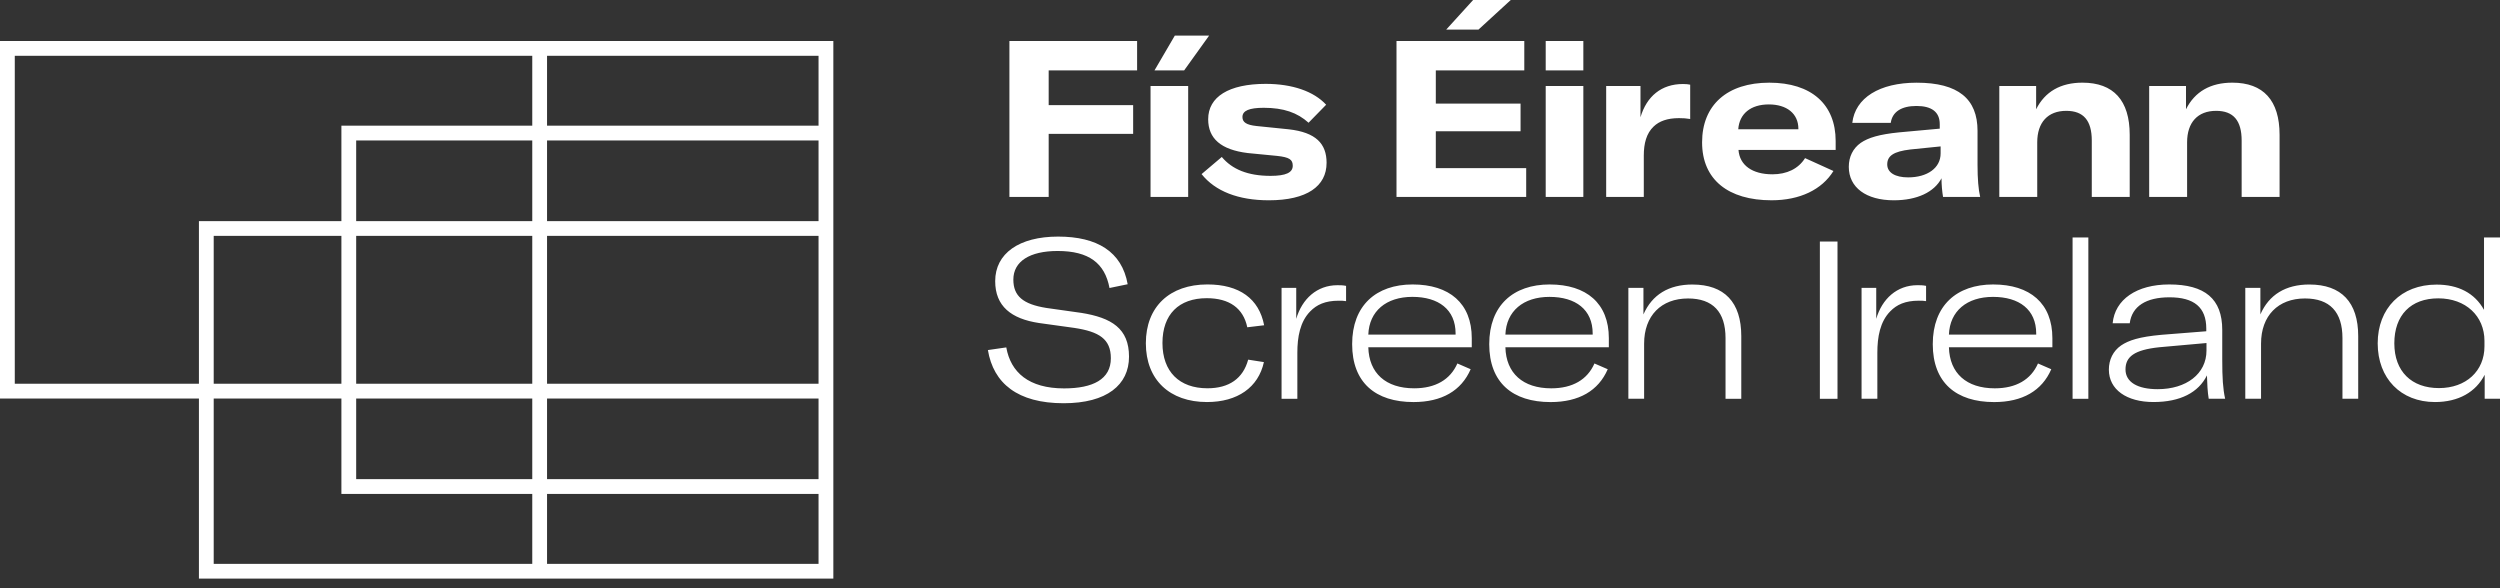 <svg width="170" height="40" viewBox="0 0 170 40" fill="none" xmlns="http://www.w3.org/2000/svg">
<rect x="0" y="0" width="170" height="40" fill="#333333" stroke="none"/>
<g clip-path="url(#clip0_1244_12361)">
<path d="M168.913 16.147V21.071C168.279 19.926 167.162 19.353 165.683 19.353C163.283 19.353 161.683 20.965 161.683 23.346C161.683 25.727 163.253 27.339 165.577 27.339C167.178 27.339 168.355 26.661 168.958 25.485V27.115H170V16.147H168.913ZM168.943 23.557C168.943 25.215 167.706 26.39 165.849 26.39C163.992 26.39 162.814 25.26 162.814 23.347C162.814 21.434 163.931 20.288 165.803 20.288C167.675 20.288 168.943 21.493 168.943 23.18V23.557H168.943ZM144.82 13.39V9.166C144.82 6.828 143.719 5.621 141.608 5.621C140.13 5.621 139.06 6.224 138.457 7.431V5.849H135.953V13.39H138.532V9.679C138.532 8.322 139.256 7.537 140.507 7.537C141.683 7.537 142.241 8.2 142.241 9.558V13.39H144.819H144.82ZM151.113 22.435C151.113 20.323 149.935 19.343 147.507 19.343C145.289 19.343 143.811 20.369 143.66 21.983H144.822C144.973 20.821 145.939 20.217 147.523 20.217C149.197 20.217 150.027 20.896 150.027 22.345V22.526L146.979 22.767C145.47 22.903 144.746 23.145 144.233 23.491C143.69 23.869 143.403 24.457 143.403 25.135C143.403 26.494 144.611 27.338 146.436 27.338C148.261 27.338 149.499 26.689 150.072 25.527C150.087 26.101 150.117 26.662 150.192 27.114H151.309C151.158 26.42 151.113 25.708 151.113 24.441V22.434V22.435ZM150.041 23.838C150.041 25.423 148.669 26.464 146.722 26.464C145.349 26.464 144.534 25.982 144.534 25.122C144.534 24.262 145.122 23.794 146.827 23.613L150.041 23.326V23.838H150.041ZM155.011 13.39V9.166C155.011 6.828 153.91 5.621 151.799 5.621C150.321 5.621 149.251 6.224 148.648 7.431V5.849H146.144V13.39H148.723V9.679C148.723 8.322 149.446 7.537 150.698 7.537C151.874 7.537 152.432 8.2 152.432 9.558V13.39H155.01H155.011ZM157.039 19.346C155.425 19.346 154.293 20.039 153.706 21.379V19.575H152.68V27.115H153.751V23.366C153.751 21.468 154.913 20.295 156.738 20.295C158.427 20.295 159.287 21.213 159.287 22.99V27.116H160.358V22.855C160.358 20.552 159.212 19.347 157.04 19.347L157.039 19.346ZM80.796 5.849H78.237V13.39H80.796V5.849ZM107.667 2.788H105.108V4.788H107.667V2.788ZM111.778 10.577C111.778 9.753 111.958 9.065 112.45 8.601C112.824 8.242 113.377 8.033 114.171 8.033C114.455 8.033 114.679 8.048 114.933 8.092V5.758C114.783 5.728 114.664 5.713 114.439 5.713C112.974 5.713 111.972 6.551 111.553 7.974V5.846H109.22V13.391H111.778V10.578V10.577ZM107.667 5.849H105.108V13.39H107.667V5.849ZM82.218 2.422H79.887L78.505 4.788H80.521L82.219 2.422H82.218ZM102.731 0H100.172L98.344 2.011H100.538L102.731 0ZM103.782 11.434H97.635V8.925H103.398V7.043H97.635V4.788H103.652V2.788H94.962V13.39H103.781V11.434H103.782ZM115.087 19.347C113.473 19.347 112.342 20.04 111.754 21.38V19.576H110.729V27.116H111.8V23.367C111.8 21.469 112.961 20.296 114.787 20.296C116.476 20.296 117.336 21.214 117.336 22.991V27.117H118.407V22.856C118.407 20.553 117.261 19.348 115.088 19.348L115.087 19.347ZM132.022 12.121C132.022 12.569 132.067 13.032 132.127 13.391H134.651C134.531 12.868 134.472 12.166 134.472 11.211V8.897C134.472 6.731 133.172 5.623 130.333 5.623C127.809 5.623 126.15 6.653 125.956 8.356H128.571C128.675 7.609 129.289 7.206 130.319 7.206C131.349 7.206 131.903 7.609 131.903 8.445V8.748L129.124 9.002C127.794 9.136 127.048 9.36 126.525 9.718C126.002 10.092 125.718 10.659 125.718 11.346C125.718 12.75 126.898 13.62 128.78 13.62C130.364 13.62 131.53 13.063 132.022 12.122V12.121ZM128.332 11.181C128.332 10.598 128.765 10.3 129.9 10.165L131.962 9.956V10.434C131.962 11.419 131.065 12.062 129.751 12.062C128.869 12.062 128.332 11.734 128.332 11.181ZM96.058 19.343C93.573 19.343 91.946 20.776 91.946 23.401C91.946 26.027 93.543 27.34 96.119 27.34C98.047 27.34 99.372 26.57 100.005 25.107L99.101 24.715C98.619 25.816 97.609 26.405 96.163 26.405C94.235 26.405 93.091 25.378 93.045 23.613H100.08V22.995C100.08 20.626 98.558 19.343 96.057 19.343L96.058 19.343ZM98.98 22.753H93.045C93.105 21.153 94.265 20.187 96.043 20.187C97.82 20.187 98.98 21.047 98.98 22.677V22.753ZM127.584 21.681V19.576H126.586V27.116H127.66V23.985C127.66 22.916 127.842 21.877 128.537 21.17C128.976 20.718 129.551 20.447 130.474 20.447C130.671 20.447 130.792 20.447 130.973 20.477V19.438C130.746 19.393 130.595 19.393 130.383 19.393C128.991 19.393 127.977 20.326 127.584 21.681ZM124.675 11.628L122.744 10.752C122.291 11.477 121.506 11.853 120.525 11.853C119.153 11.853 118.293 11.235 118.217 10.194H124.825V9.59C124.825 7.101 123.181 5.622 120.313 5.622C117.446 5.622 115.742 7.145 115.742 9.681C115.742 12.216 117.522 13.619 120.464 13.619C122.395 13.619 123.889 12.895 124.674 11.628H124.675ZM120.284 7.101C121.492 7.101 122.29 7.719 122.29 8.76V8.791H118.201C118.277 7.734 119.046 7.101 120.283 7.101H120.284ZM140.935 27.117H142.008V16.149H140.935V27.117ZM105.38 19.343C102.895 19.343 101.268 20.777 101.268 23.402C101.268 26.028 102.865 27.341 105.44 27.341C107.369 27.341 108.694 26.571 109.326 25.108L108.423 24.716C107.941 25.817 106.931 26.406 105.485 26.406C103.557 26.406 102.412 25.379 102.367 23.614H109.401V22.996C109.401 20.627 107.88 19.344 105.379 19.344L105.38 19.343ZM108.302 22.753H102.367C102.427 21.154 103.587 20.188 105.364 20.188C107.142 20.188 108.302 21.048 108.302 22.678V22.753ZM123.751 27.117H124.95V16.423H123.751V27.117ZM88.144 21.682V19.576H87.146V27.117H88.22V23.985C88.22 22.917 88.402 21.878 89.097 21.171C89.536 20.719 90.111 20.448 91.034 20.448C91.231 20.448 91.352 20.448 91.533 20.478V19.439C91.306 19.394 91.155 19.394 90.943 19.394C89.551 19.394 88.537 20.327 88.144 21.682ZM90.208 11.077C90.208 9.764 89.476 9.002 87.639 8.793L85.442 8.569C84.755 8.495 84.486 8.315 84.486 7.957C84.486 7.524 84.95 7.33 85.935 7.33C87.279 7.33 88.221 7.658 88.982 8.346L90.178 7.122C89.341 6.211 87.877 5.703 86.069 5.703C83.56 5.703 82.156 6.584 82.156 8.107C82.156 9.421 83.022 10.183 84.845 10.407L86.832 10.6C87.683 10.69 87.907 10.854 87.907 11.272C87.907 11.735 87.444 11.959 86.398 11.959C84.845 11.959 83.784 11.511 83.082 10.674L81.707 11.839C82.634 13.003 84.202 13.62 86.278 13.62C88.877 13.62 90.207 12.66 90.207 11.077H90.208ZM135.54 19.343C133.055 19.343 131.428 20.777 131.428 23.402C131.428 26.028 133.025 27.341 135.601 27.341C137.529 27.341 138.854 26.571 139.487 25.108L138.583 24.716C138.101 25.817 137.091 26.406 135.645 26.406C133.717 26.406 132.573 25.379 132.527 23.614H139.562V22.996C139.562 20.627 138.04 19.344 135.539 19.344L135.54 19.343ZM138.462 22.753H132.527C132.587 21.154 133.747 20.188 135.525 20.188C137.302 20.188 138.462 21.048 138.462 22.678V22.753ZM73.502 21.272L71.152 20.94C69.556 20.684 68.908 20.127 68.908 19.011C68.908 17.775 70.023 17.067 71.921 17.067C74.045 17.067 75.13 17.896 75.446 19.584L76.682 19.328C76.29 17.112 74.603 16.088 71.951 16.088C69.3 16.088 67.673 17.233 67.673 19.117C67.673 20.82 68.758 21.679 70.656 21.965L73.052 22.297C74.739 22.552 75.538 23.05 75.538 24.361C75.538 25.793 74.317 26.411 72.359 26.411C69.963 26.411 68.728 25.326 68.427 23.623L67.177 23.804C67.553 26.064 69.195 27.42 72.329 27.42C75.266 27.42 76.773 26.169 76.773 24.255C76.773 22.341 75.598 21.603 73.504 21.271L73.502 21.272ZM0 2.788V27.099H13.527V39.347H56.667V2.788H0ZM36.194 38.341H14.532V27.099H23.215V33.589H36.194V38.341ZM14.532 26.094V16.04H23.215V26.094H14.532ZM36.194 32.583H24.22V27.099H36.194V32.583ZM36.194 26.094H24.22V16.04H36.194V26.094ZM36.194 15.035H24.22V9.551H36.194V15.035ZM36.194 8.546H23.215V15.035H13.527V26.094H1.005V3.793H36.194V8.546ZM37.199 3.793H55.661V8.546H37.199V3.793ZM37.199 9.551H55.661V15.035H37.199V9.551ZM37.199 16.04H55.661V26.094H37.199V16.04ZM37.199 27.099H55.661V32.583H37.199V27.099ZM37.199 33.589H55.661V38.341H37.199V33.589ZM82.059 20.277C83.595 20.277 84.544 20.957 84.815 22.255L85.961 22.118C85.614 20.308 84.273 19.342 82.105 19.342C79.543 19.342 77.918 20.851 77.918 23.34C77.918 25.83 79.544 27.339 82.074 27.339C84.153 27.339 85.569 26.343 85.945 24.623L84.876 24.456C84.529 25.738 83.581 26.403 82.105 26.403C80.192 26.403 79.047 25.271 79.047 23.325C79.047 21.378 80.162 20.277 82.06 20.277L82.059 20.277ZM68.64 13.39H71.31V9.104H77.054V7.148H71.31V4.789H77.323V2.788H68.64V13.39Z" fill="white"/>
</g>
<defs>
<clipPath id="clip0_1244_12361">
<rect width="170" height="39.347" fill="white"/>
</clipPath>
</defs>
</svg>
